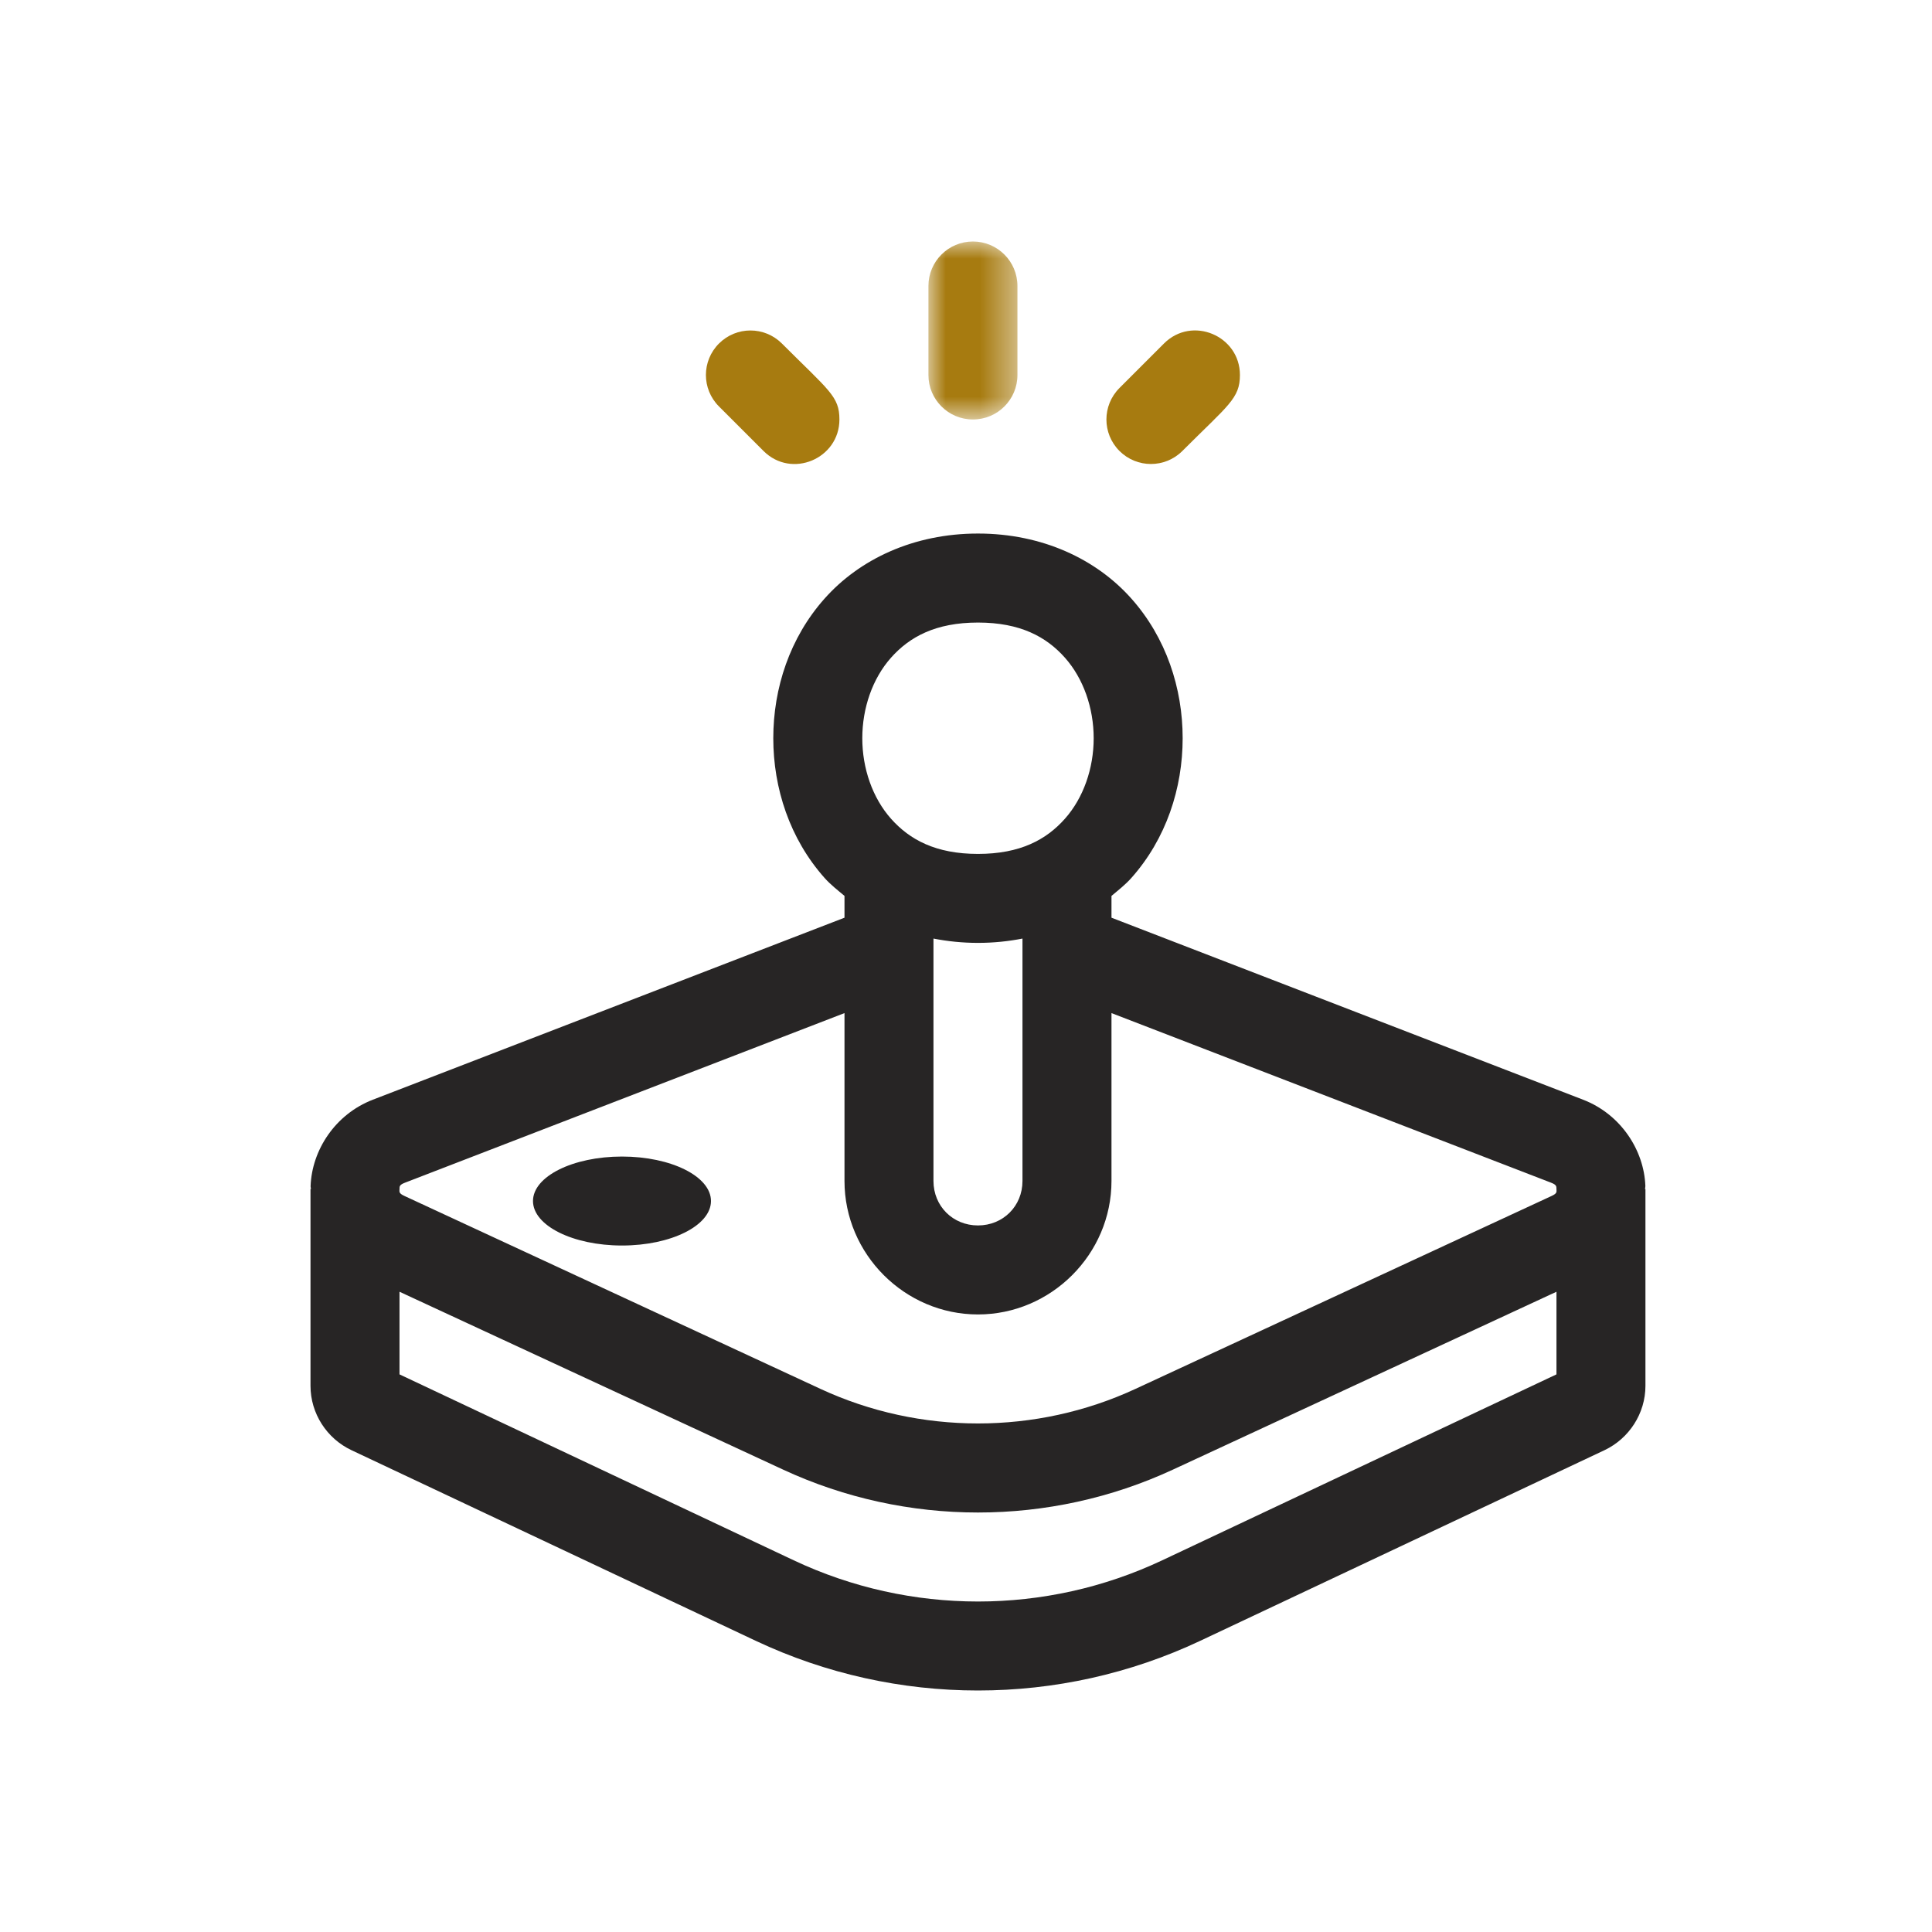 <?xml version="1.0" encoding="UTF-8"?>
<svg width="56px" height="56px" viewBox="0 0 56 56" version="1.1" xmlns="http://www.w3.org/2000/svg" xmlns:xlink="http://www.w3.org/1999/xlink">
    <title>Pictogramme/Arcade</title>
    <defs>
        <polygon id="path-1" points="0 0 2.58 0 2.58 5.159 0 5.159"></polygon>
    </defs>
    <g id="Pictogramme/Arcade" stroke="none" stroke-width="1" fill="none" fill-rule="evenodd">
        <g id="Group" transform="translate(9, 7)">
            <path d="M2.58,30.442 L13.702,35.599 C17.273,37.255 21.423,37.255 24.995,35.599 L36.115,30.442 L36.115,32.837 L24.688,38.226 C21.312,39.819 17.383,39.819 14.006,38.226 L2.58,32.837 L2.58,30.442 Z M9.029,26.523 C7.603,26.523 6.449,27.1 6.449,27.812 C6.449,28.524 7.603,29.102 9.029,29.102 C10.454,29.102 11.608,28.524 11.608,27.812 C11.608,27.1 10.454,26.523 9.029,26.523 L9.029,26.523 Z M15.478,22.365 L15.478,27.231 C15.478,29.352 17.225,31.1 19.347,31.1 C21.469,31.1 23.217,29.352 23.217,27.231 L23.217,22.365 L35.959,27.281 C36.125,27.345 36.112,27.392 36.115,27.467 C36.115,27.468 36.115,27.469 36.115,27.469 C36.117,27.547 36.138,27.589 35.977,27.664 L23.909,33.259 C21.03,34.593 17.663,34.593 14.785,33.259 L2.72,27.664 C2.559,27.589 2.577,27.547 2.58,27.469 C2.58,27.468 2.58,27.467 2.58,27.464 C2.582,27.391 2.573,27.344 2.738,27.281 L15.478,22.365 Z M18.057,20.205 C18.468,20.285 18.898,20.33 19.347,20.33 C19.796,20.33 20.227,20.285 20.637,20.205 L20.637,27.231 C20.637,27.959 20.076,28.52 19.347,28.52 C18.618,28.52 18.057,27.959 18.057,27.231 L18.057,20.205 Z M19.347,11.045 C20.573,11.045 21.328,11.458 21.866,12.062 C22.404,12.667 22.701,13.524 22.701,14.398 C22.701,15.272 22.404,16.128 21.866,16.733 C21.328,17.338 20.573,17.751 19.347,17.751 C18.122,17.751 17.366,17.338 16.828,16.733 C16.29,16.128 15.994,15.272 15.994,14.398 C15.994,13.524 16.29,12.667 16.828,12.062 C17.366,11.458 18.122,11.045 19.347,11.045 L19.347,11.045 Z M19.347,8.465 C17.477,8.465 15.911,9.213 14.901,10.35 C13.89,11.486 13.414,12.95 13.414,14.398 C13.414,15.845 13.89,17.312 14.901,18.448 C15.07,18.639 15.278,18.8 15.478,18.968 L15.478,19.6 L1.808,24.875 C0.713,25.297 0.039,26.342 0.003,27.379 C0.001,27.407 0.013,27.436 0.013,27.464 L0,27.464 L0,33.168 C0,33.969 0.471,34.697 1.189,35.035 L12.906,40.56 C16.979,42.48 21.715,42.48 25.789,40.56 L37.51,35.033 C38.221,34.695 38.694,33.969 38.694,33.168 L38.694,27.467 L38.682,27.467 C38.682,27.438 38.693,27.409 38.692,27.379 C38.656,26.342 37.981,25.297 36.886,24.875 L23.217,19.6 L23.217,18.968 C23.417,18.8 23.624,18.639 23.793,18.448 C24.804,17.312 25.28,15.845 25.28,14.398 C25.28,12.95 24.804,11.486 23.793,10.35 C22.783,9.213 21.217,8.465 19.347,8.465 L19.347,8.465 Z" id="Fill-1" fill="#272525"></path>
            <g id="Group-5" transform="translate(17.911, 0)">
                <mask id="mask-2" fill="white">
                    <use xlink:href="#path-1"></use>
                </mask>
                <g id="Clip-4"></g>
                <path d="M2.58,1.29 L2.58,3.869 C2.58,4.583 2.002,5.159 1.29,5.159 C0.578,5.159 0,4.583 0,3.869 L0,1.29 C0,0.576 0.578,-0 1.29,-0 C2.002,-0 2.58,0.576 2.58,1.29" id="Fill-3" fill="#A77B10" mask="url(#mask-2)"></path>
            </g>
            <path d="M15.331,5.159 C15.331,6.295 13.946,6.887 13.13,6.071 L11.84,4.781 C11.335,4.277 11.335,3.462 11.84,2.957 C12.344,2.453 13.159,2.453 13.664,2.957 C15.032,4.325 15.331,4.488 15.331,5.159" id="Fill-6" fill="#A77B10"></path>
            <path d="M26.94,3.869 C26.94,4.553 26.603,4.74 25.272,6.071 C24.768,6.575 23.952,6.575 23.448,6.071 C22.944,5.567 22.944,4.752 23.448,4.247 L24.738,2.957 C25.554,2.141 26.94,2.733 26.94,3.869" id="Fill-8" fill="#A77B10"></path>
        </g>
    </g>
</svg>